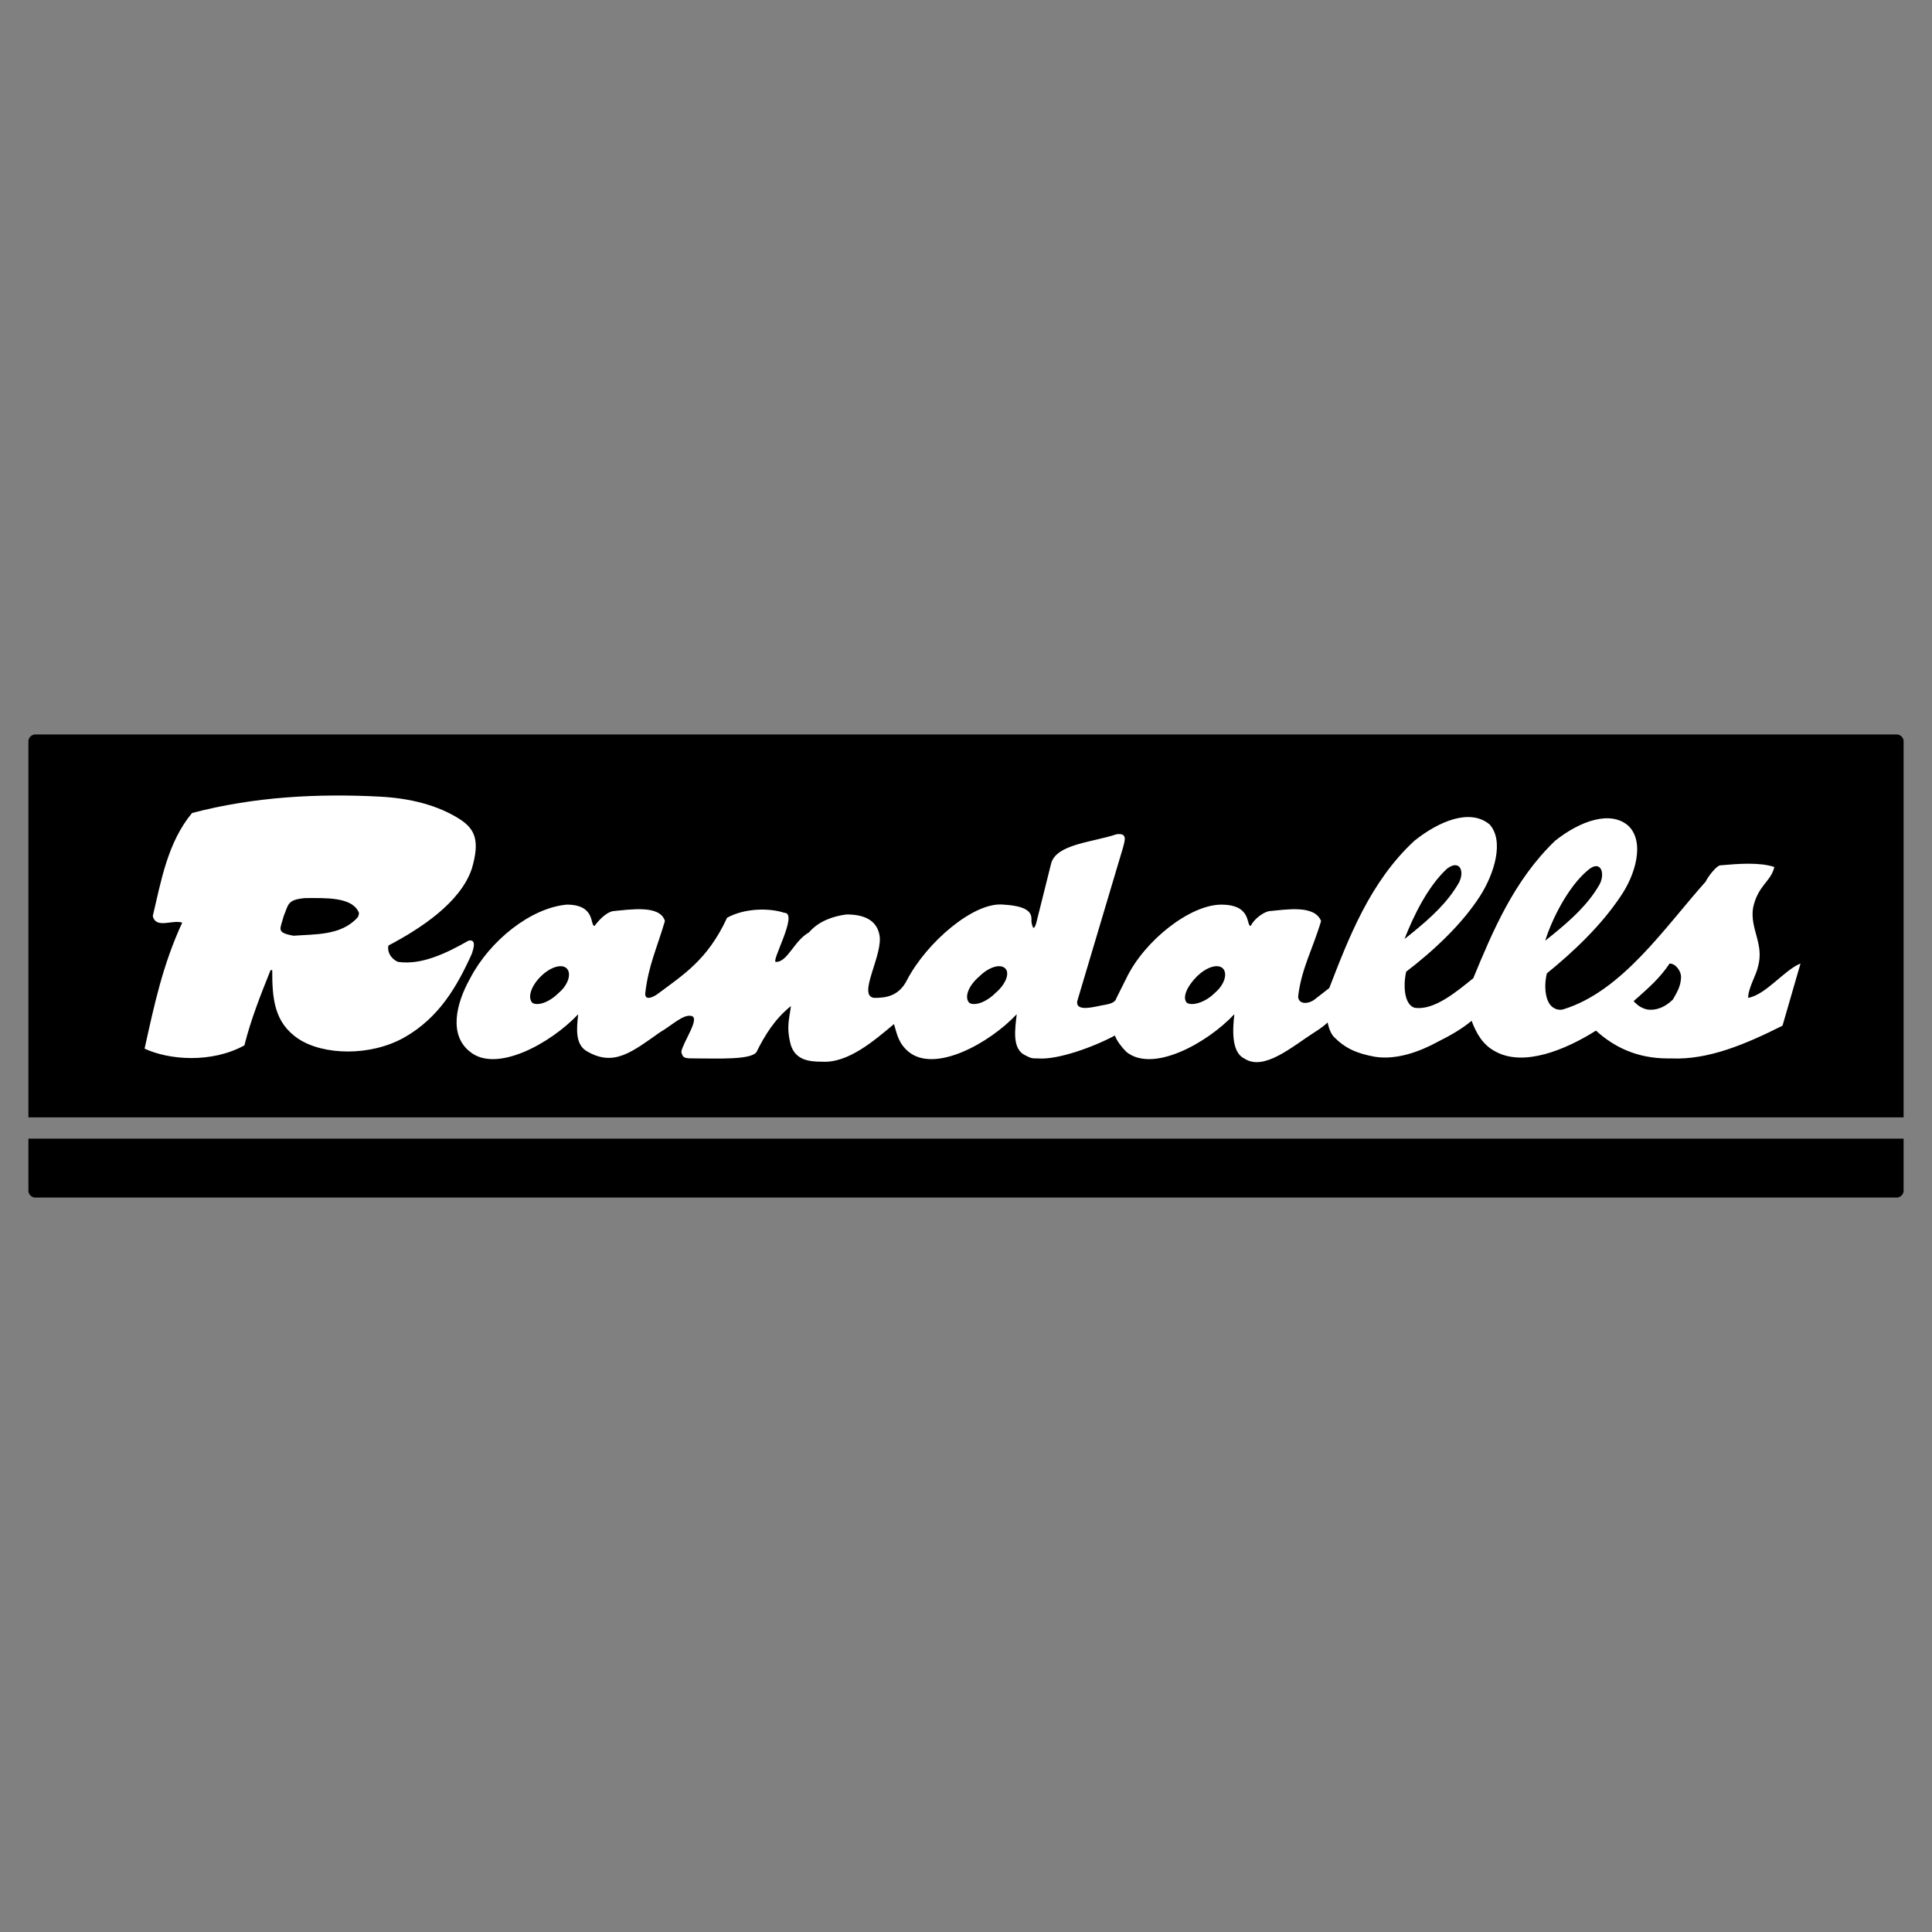 <svg xmlns="http://www.w3.org/2000/svg" width="2500" height="2500" viewBox="0 0 192.756 192.756"><rect x="0" y="0" width="192.756" height="192.756" fill="#808080" stroke="none"/><g fill-rule="evenodd" clip-rule="evenodd"><path fill="#fff" fill-opacity="0" d="M0 0h192.756v192.756H0V0z"/><path d="M2.834 113.602v5.223c0 .328.327.654.653.654h185.78c.328 0 .654-.326.654-.654v-5.223H2.834zM2.834 111.479V73.931c0-.327.327-.653.653-.653h185.78c.328 0 .654.327.654.653v37.547H2.834v.001z"/><path d="M45.933 81.767c1.469.979 1.959 2.122 1.143 4.897-1.143 3.428-5.224 6.041-8.325 7.673-.164.816.489 1.469.979 1.633 2.286.327 4.734-.816 7.02-2.123.816-.164.49.816.326 1.306-1.469 3.264-3.265 6.366-6.693 8.327-3.429 1.959-8.163 1.795-10.612.162s-2.611-4.082-2.611-6.855h-.164c-.979 2.447-1.959 4.896-2.612 7.51-3.265 1.795-7.51 1.469-9.959.326.98-4.408 1.796-8.326 3.755-12.571-.979-.327-2.612.653-2.938-.653.816-3.429 1.47-7.347 3.918-10.285 6.203-1.632 12.57-1.959 18.774-1.632 2.939.163 5.714.816 7.999 2.285zM154.986 100.541c-.816-.49-.98-2.123-.654-3.428 2.613-2.123 5.387-4.735 7.346-7.673 1.471-2.122 2.449-5.388.816-7.02-1.795-1.632-4.896-.489-7.346 1.469-4.08 3.918-6.203 8.979-8.162 13.712-1.633 1.307-3.918 3.266-5.877 2.939-.98-.326-1.143-2.123-.816-3.592 2.775-2.122 5.551-4.734 7.346-7.509 1.471-2.286 2.449-5.551.98-7.183-1.959-1.632-5.061-.326-7.51 1.632-4.408 4.081-6.531 9.632-8.49 14.693l-1.469 1.143c-.652.49-1.633.49-1.633-.326.328-2.775 1.471-4.734 2.287-7.51-.654-1.632-3.43-1.143-5.225-.979-.654.164-1.471.816-1.797 1.469-.488 0 .164-2.122-2.938-2.122s-7.674 3.591-9.469 7.345c-.326.654-.652 1.307-.98 1.959-.162.654-1.143.654-1.795.816-.816.164-2.285.49-2.123-.488l4.572-15.346c.162-.653.49-1.469-.654-1.306-2.447.816-6.039.979-6.529 2.938l-1.469 5.877s-.164.653-.326.49c-.164-.326-.164-.653-.164-.653 0-.49.164-1.469-2.775-1.632-2.938-.327-7.673 3.754-9.632 7.509-.816 1.633-2.123 1.795-3.265 1.795-1.795-.162.979-4.407.49-6.366-.326-1.47-1.632-1.959-3.265-1.959-1.306.163-2.775.653-3.755 1.796-1.469.816-2.122 2.938-3.265 2.938-.653.163 2.286-4.897.816-4.897-1.469-.49-3.918-.49-5.713.489-1.959 4.245-4.408 5.713-7.02 7.672-1.306.816-1.143-.162-1.143-.162.327-2.775 1.143-4.408 1.959-7.184-.489-1.632-3.428-1.143-5.224-.979-.653.164-1.306.816-1.796 1.469-.49 0 .163-2.122-2.775-2.122-3.592.326-7.673 3.591-9.632 7.345-1.469 2.613-2.122 5.715 0 7.348 2.612 2.121 8-.816 10.775-3.756-.164 1.471-.327 3.104.979 3.756 2.612 1.469 4.408 0 7.184-1.959 1.143-.654 2.285-1.797 3.102-1.633.979.162-.816 2.611-.979 3.592.163.652.326.652 1.469.652 2.123 0 5.55.164 6.041-.652.816-1.633 1.796-3.266 3.428-4.572-.164 1.307-.49 2.123 0 3.92.49 1.469 1.795 1.631 3.102 1.631 2.612.164 5.224-2.121 7.183-3.754.327 1.143.49 1.959 1.469 2.775 2.612 2.121 8-.816 10.775-3.756-.164 1.471-.49 3.43.816 4.082.652.326.652.326 1.305.326 1.959.164 5.551-1.143 7.674-2.285.162.49.652 1.143 1.143 1.633 2.611 2.121 8-.816 10.773-3.756-.162 1.471-.326 3.756.98 4.408 1.959 1.307 4.734-1.143 7.02-2.611 0 0 .816-.49 1.307-.98 0 0 .162.98.652 1.471 1.143 1.143 2.285 1.631 4.082 1.959 2.121.326 4.408-.49 6.203-1.471 1.307-.652 2.449-1.305 3.428-2.121.49 1.305 1.145 2.449 2.449 3.102 2.775 1.469 6.857-.164 9.959-2.123 1.795 1.633 4.08 2.775 7.184 2.775h.326c3.754.164 7.51-1.469 11.1-3.266l1.797-6.203c-1.633.654-3.428 3.102-5.225 3.428 0-.979.816-2.285.98-3.102.652-2.285-.816-3.754-.49-5.876.49-2.285 1.795-2.612 2.123-4.081-1.471-.49-3.592-.327-5.389-.164-.326 0-1.143.98-1.469 1.632-4.082 4.571-8.326 10.938-14.203 12.735 0 .001-.49.163-.979-.163z" fill="#fff"/><path d="M35.812 91.073c-.653-1.633-3.428-1.47-5.387-1.47-1.796.163-1.632.653-2.122 1.796-.327 1.306-.816 1.633.979 1.959 2.123-.163 4.735 0 6.367-1.796.163-.163.163-.489.163-.489zM53.116 100.051c.49.326 1.632 0 2.612-.979.979-.816 1.306-1.959.816-2.449-.489-.49-1.632-.164-2.612.816-.979.979-1.306 2.122-.816 2.612zM118.418 100.051c.488.326 1.795 0 2.773-.979.98-.816 1.307-1.959.816-2.449-.488-.49-1.631-.164-2.611.816-.978.979-1.468 2.122-.978 2.612zM96.705 100.051c.491.326 1.633 0 2.612-.979.98-.816 1.469-1.959.98-2.449-.49-.49-1.633-.164-2.613.816-1.142.979-1.469 2.122-.979 2.612zM144.375 86.665c-1.961 1.796-3.43 4.897-4.246 7.02l.816-.652c1.797-1.47 3.43-2.939 4.572-4.898.653-1.144.163-2.45-1.142-1.47zM166.576 96.133c-.979 1.469-2.121 2.449-3.592 3.756.326.326.654.652 1.307.816.816.162 1.795-.164 2.611-.98.49-.816.816-1.469.816-2.285.001-.491-.488-1.307-1.142-1.307zM158.414 86.828c-1.959 1.633-3.592 4.897-4.244 7.02l.816-.653c1.795-1.47 3.428-2.938 4.57-4.897.653-1.144.163-2.613-1.142-1.47z"/></g></svg>
